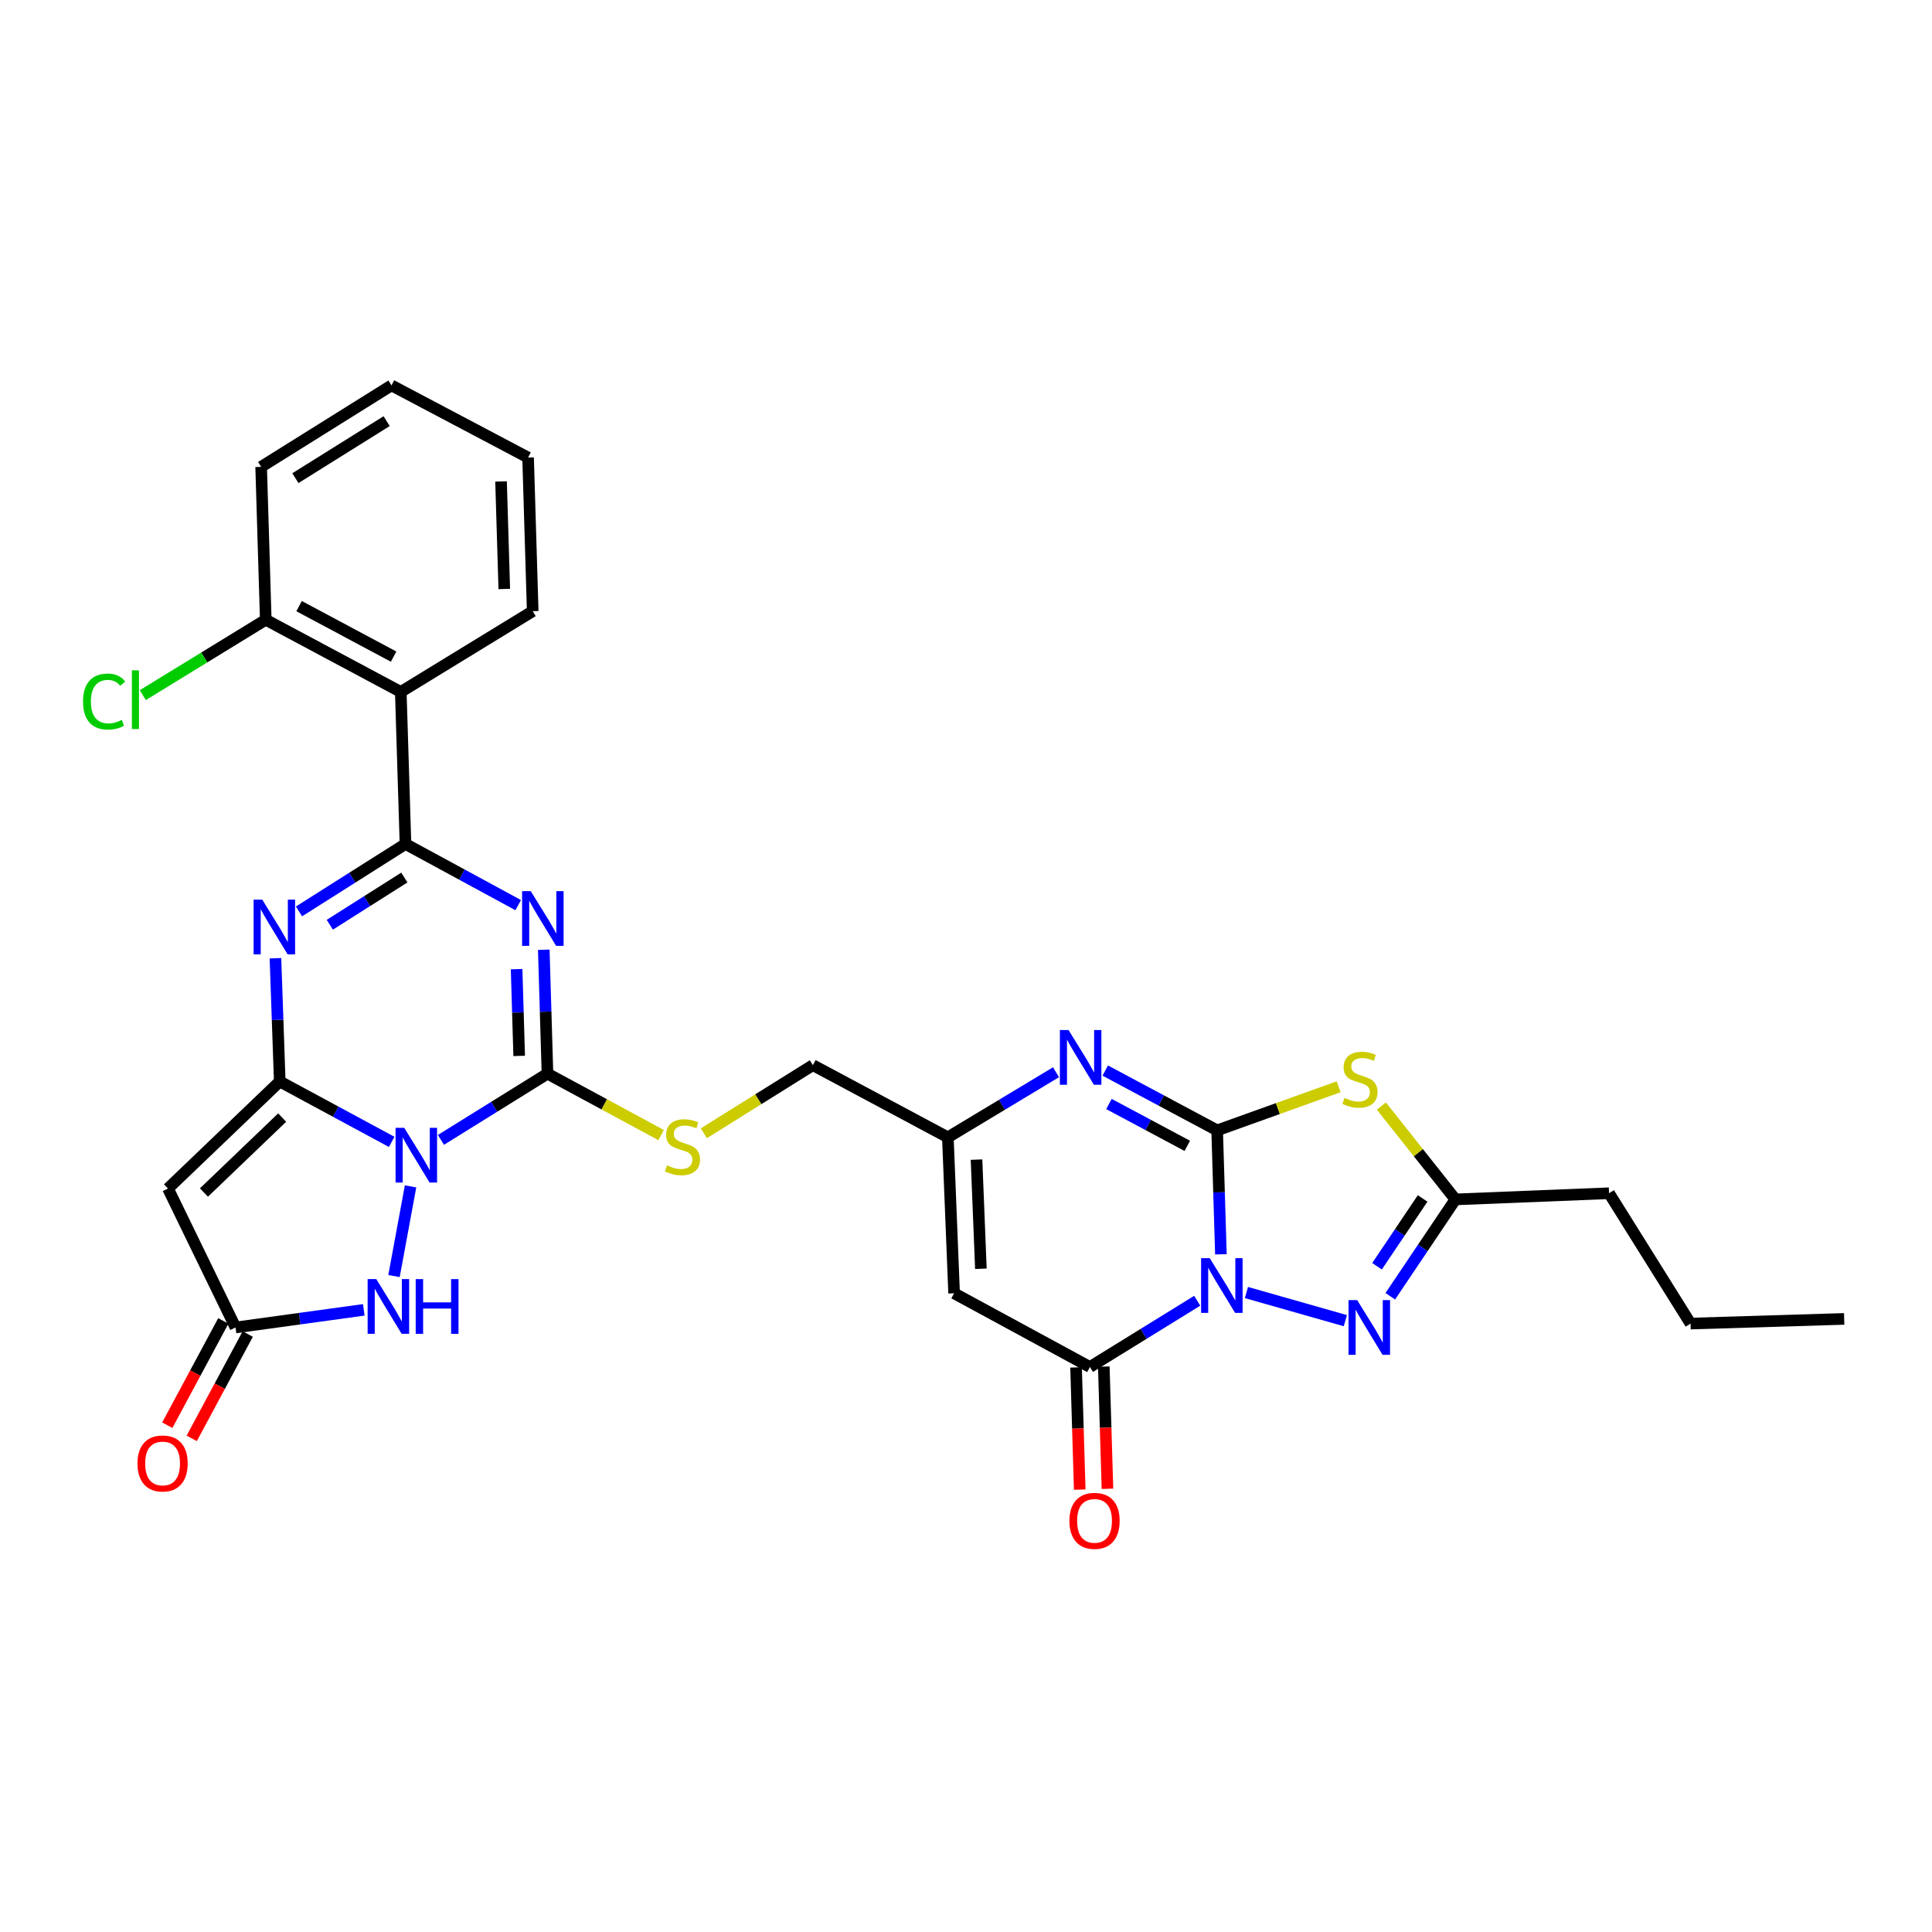 <?xml version='1.0' encoding='iso-8859-1'?>
<svg version='1.1' baseProfile='full'
              xmlns='http://www.w3.org/2000/svg'
                      xmlns:rdkit='http://www.rdkit.org/xml'
                      xmlns:xlink='http://www.w3.org/1999/xlink'
                  xml:space='preserve'
width='1000px' height='1000px' viewBox='0 0 1000 1000'>
<!-- END OF HEADER -->
<rect style='opacity:1.0;fill:#FFFFFF;stroke:none' width='1000' height='1000' x='0' y='0'> </rect>
<path class='bond-1' d='M 631.939,649.223 L 630.967,617.149' style='fill:none;fill-rule:evenodd;stroke:#0000FF;stroke-width:6px;stroke-linecap:butt;stroke-linejoin:miter;stroke-opacity:1' />
<path class='bond-1' d='M 630.967,617.149 L 629.996,585.076' style='fill:none;fill-rule:evenodd;stroke:#000000;stroke-width:6px;stroke-linecap:butt;stroke-linejoin:miter;stroke-opacity:1' />
<path class='bond-8' d='M 619.683,673.262 L 591.913,690.409' style='fill:none;fill-rule:evenodd;stroke:#0000FF;stroke-width:6px;stroke-linecap:butt;stroke-linejoin:miter;stroke-opacity:1' />
<path class='bond-8' d='M 591.913,690.409 L 564.144,707.556' style='fill:none;fill-rule:evenodd;stroke:#000000;stroke-width:6px;stroke-linecap:butt;stroke-linejoin:miter;stroke-opacity:1' />
<path class='bond-9' d='M 645.152,669.011 L 696.347,683.575' style='fill:none;fill-rule:evenodd;stroke:#0000FF;stroke-width:6px;stroke-linecap:butt;stroke-linejoin:miter;stroke-opacity:1' />
<path class='bond-0' d='M 228.223,590.004 L 255.797,572.868' style='fill:none;fill-rule:evenodd;stroke:#0000FF;stroke-width:6px;stroke-linecap:butt;stroke-linejoin:miter;stroke-opacity:1' />
<path class='bond-0' d='M 255.797,572.868 L 283.37,555.732' style='fill:none;fill-rule:evenodd;stroke:#000000;stroke-width:6px;stroke-linecap:butt;stroke-linejoin:miter;stroke-opacity:1' />
<path class='bond-2' d='M 202.737,591.04 L 173.768,575.405' style='fill:none;fill-rule:evenodd;stroke:#0000FF;stroke-width:6px;stroke-linecap:butt;stroke-linejoin:miter;stroke-opacity:1' />
<path class='bond-2' d='M 173.768,575.405 L 144.799,559.769' style='fill:none;fill-rule:evenodd;stroke:#000000;stroke-width:6px;stroke-linecap:butt;stroke-linejoin:miter;stroke-opacity:1' />
<path class='bond-12' d='M 212.503,614.071 L 203.934,660.486' style='fill:none;fill-rule:evenodd;stroke:#0000FF;stroke-width:6px;stroke-linecap:butt;stroke-linejoin:miter;stroke-opacity:1' />
<path class='bond-7' d='M 629.996,585.076 L 661.44,573.794' style='fill:none;fill-rule:evenodd;stroke:#000000;stroke-width:6px;stroke-linecap:butt;stroke-linejoin:miter;stroke-opacity:1' />
<path class='bond-7' d='M 661.44,573.794 L 692.885,562.511' style='fill:none;fill-rule:evenodd;stroke:#CCCC00;stroke-width:6px;stroke-linecap:butt;stroke-linejoin:miter;stroke-opacity:1' />
<path class='bond-10' d='M 629.996,585.076 L 601.036,569.601' style='fill:none;fill-rule:evenodd;stroke:#000000;stroke-width:6px;stroke-linecap:butt;stroke-linejoin:miter;stroke-opacity:1' />
<path class='bond-10' d='M 601.036,569.601 L 572.076,554.125' style='fill:none;fill-rule:evenodd;stroke:#0000FF;stroke-width:6px;stroke-linecap:butt;stroke-linejoin:miter;stroke-opacity:1' />
<path class='bond-10' d='M 614.54,593.099 L 594.268,582.266' style='fill:none;fill-rule:evenodd;stroke:#000000;stroke-width:6px;stroke-linecap:butt;stroke-linejoin:miter;stroke-opacity:1' />
<path class='bond-10' d='M 594.268,582.266 L 573.996,571.433' style='fill:none;fill-rule:evenodd;stroke:#0000FF;stroke-width:6px;stroke-linecap:butt;stroke-linejoin:miter;stroke-opacity:1' />
<path class='bond-11' d='M 144.799,559.769 L 86.949,615.185' style='fill:none;fill-rule:evenodd;stroke:#000000;stroke-width:6px;stroke-linecap:butt;stroke-linejoin:miter;stroke-opacity:1' />
<path class='bond-11' d='M 146.055,578.452 L 105.561,617.243' style='fill:none;fill-rule:evenodd;stroke:#000000;stroke-width:6px;stroke-linecap:butt;stroke-linejoin:miter;stroke-opacity:1' />
<path class='bond-33' d='M 144.799,559.769 L 143.685,527.875' style='fill:none;fill-rule:evenodd;stroke:#000000;stroke-width:6px;stroke-linecap:butt;stroke-linejoin:miter;stroke-opacity:1' />
<path class='bond-33' d='M 143.685,527.875 L 142.571,495.981' style='fill:none;fill-rule:evenodd;stroke:#0000FF;stroke-width:6px;stroke-linecap:butt;stroke-linejoin:miter;stroke-opacity:1' />
<path class='bond-3' d='M 281.459,491.586 L 282.415,523.659' style='fill:none;fill-rule:evenodd;stroke:#0000FF;stroke-width:6px;stroke-linecap:butt;stroke-linejoin:miter;stroke-opacity:1' />
<path class='bond-3' d='M 282.415,523.659 L 283.37,555.732' style='fill:none;fill-rule:evenodd;stroke:#000000;stroke-width:6px;stroke-linecap:butt;stroke-linejoin:miter;stroke-opacity:1' />
<path class='bond-3' d='M 267.391,501.635 L 268.06,524.087' style='fill:none;fill-rule:evenodd;stroke:#0000FF;stroke-width:6px;stroke-linecap:butt;stroke-linejoin:miter;stroke-opacity:1' />
<path class='bond-3' d='M 268.06,524.087 L 268.729,546.538' style='fill:none;fill-rule:evenodd;stroke:#000000;stroke-width:6px;stroke-linecap:butt;stroke-linejoin:miter;stroke-opacity:1' />
<path class='bond-4' d='M 268.215,468.493 L 239.045,452.668' style='fill:none;fill-rule:evenodd;stroke:#0000FF;stroke-width:6px;stroke-linecap:butt;stroke-linejoin:miter;stroke-opacity:1' />
<path class='bond-4' d='M 239.045,452.668 L 209.876,436.843' style='fill:none;fill-rule:evenodd;stroke:#000000;stroke-width:6px;stroke-linecap:butt;stroke-linejoin:miter;stroke-opacity:1' />
<path class='bond-6' d='M 209.876,436.843 L 182.315,454.295' style='fill:none;fill-rule:evenodd;stroke:#000000;stroke-width:6px;stroke-linecap:butt;stroke-linejoin:miter;stroke-opacity:1' />
<path class='bond-6' d='M 182.315,454.295 L 154.755,471.748' style='fill:none;fill-rule:evenodd;stroke:#0000FF;stroke-width:6px;stroke-linecap:butt;stroke-linejoin:miter;stroke-opacity:1' />
<path class='bond-6' d='M 209.291,454.211 L 189.998,466.428' style='fill:none;fill-rule:evenodd;stroke:#000000;stroke-width:6px;stroke-linecap:butt;stroke-linejoin:miter;stroke-opacity:1' />
<path class='bond-6' d='M 189.998,466.428 L 170.706,478.645' style='fill:none;fill-rule:evenodd;stroke:#0000FF;stroke-width:6px;stroke-linecap:butt;stroke-linejoin:miter;stroke-opacity:1' />
<path class='bond-14' d='M 209.876,436.843 L 207.443,358.138' style='fill:none;fill-rule:evenodd;stroke:#000000;stroke-width:6px;stroke-linecap:butt;stroke-linejoin:miter;stroke-opacity:1' />
<path class='bond-5' d='M 283.37,555.732 L 312.778,571.62' style='fill:none;fill-rule:evenodd;stroke:#000000;stroke-width:6px;stroke-linecap:butt;stroke-linejoin:miter;stroke-opacity:1' />
<path class='bond-5' d='M 312.778,571.62 L 342.185,587.507' style='fill:none;fill-rule:evenodd;stroke:#CCCC00;stroke-width:6px;stroke-linecap:butt;stroke-linejoin:miter;stroke-opacity:1' />
<path class='bond-31' d='M 714.996,572.499 L 734.159,596.654' style='fill:none;fill-rule:evenodd;stroke:#CCCC00;stroke-width:6px;stroke-linecap:butt;stroke-linejoin:miter;stroke-opacity:1' />
<path class='bond-31' d='M 734.159,596.654 L 753.321,620.81' style='fill:none;fill-rule:evenodd;stroke:#000000;stroke-width:6px;stroke-linecap:butt;stroke-linejoin:miter;stroke-opacity:1' />
<path class='bond-13' d='M 564.144,707.556 L 493.841,669.397' style='fill:none;fill-rule:evenodd;stroke:#000000;stroke-width:6px;stroke-linecap:butt;stroke-linejoin:miter;stroke-opacity:1' />
<path class='bond-19' d='M 556.967,707.771 L 557.915,739.395' style='fill:none;fill-rule:evenodd;stroke:#000000;stroke-width:6px;stroke-linecap:butt;stroke-linejoin:miter;stroke-opacity:1' />
<path class='bond-19' d='M 557.915,739.395 L 558.864,771.019' style='fill:none;fill-rule:evenodd;stroke:#FF0000;stroke-width:6px;stroke-linecap:butt;stroke-linejoin:miter;stroke-opacity:1' />
<path class='bond-19' d='M 571.321,707.341 L 572.27,738.965' style='fill:none;fill-rule:evenodd;stroke:#000000;stroke-width:6px;stroke-linecap:butt;stroke-linejoin:miter;stroke-opacity:1' />
<path class='bond-19' d='M 572.27,738.965 L 573.218,770.589' style='fill:none;fill-rule:evenodd;stroke:#FF0000;stroke-width:6px;stroke-linecap:butt;stroke-linejoin:miter;stroke-opacity:1' />
<path class='bond-15' d='M 719.606,670.943 L 736.464,645.876' style='fill:none;fill-rule:evenodd;stroke:#0000FF;stroke-width:6px;stroke-linecap:butt;stroke-linejoin:miter;stroke-opacity:1' />
<path class='bond-15' d='M 736.464,645.876 L 753.321,620.81' style='fill:none;fill-rule:evenodd;stroke:#000000;stroke-width:6px;stroke-linecap:butt;stroke-linejoin:miter;stroke-opacity:1' />
<path class='bond-15' d='M 712.747,655.409 L 724.547,637.862' style='fill:none;fill-rule:evenodd;stroke:#0000FF;stroke-width:6px;stroke-linecap:butt;stroke-linejoin:miter;stroke-opacity:1' />
<path class='bond-15' d='M 724.547,637.862 L 736.348,620.316' style='fill:none;fill-rule:evenodd;stroke:#000000;stroke-width:6px;stroke-linecap:butt;stroke-linejoin:miter;stroke-opacity:1' />
<path class='bond-32' d='M 546.588,554.987 L 518.599,571.835' style='fill:none;fill-rule:evenodd;stroke:#0000FF;stroke-width:6px;stroke-linecap:butt;stroke-linejoin:miter;stroke-opacity:1' />
<path class='bond-32' d='M 518.599,571.835 L 490.61,588.682' style='fill:none;fill-rule:evenodd;stroke:#000000;stroke-width:6px;stroke-linecap:butt;stroke-linejoin:miter;stroke-opacity:1' />
<path class='bond-34' d='M 86.949,615.185 L 121.909,687.1' style='fill:none;fill-rule:evenodd;stroke:#000000;stroke-width:6px;stroke-linecap:butt;stroke-linejoin:miter;stroke-opacity:1' />
<path class='bond-16' d='M 188.292,677.976 L 155.101,682.538' style='fill:none;fill-rule:evenodd;stroke:#0000FF;stroke-width:6px;stroke-linecap:butt;stroke-linejoin:miter;stroke-opacity:1' />
<path class='bond-16' d='M 155.101,682.538 L 121.909,687.1' style='fill:none;fill-rule:evenodd;stroke:#000000;stroke-width:6px;stroke-linecap:butt;stroke-linejoin:miter;stroke-opacity:1' />
<path class='bond-17' d='M 493.841,669.397 L 490.61,588.682' style='fill:none;fill-rule:evenodd;stroke:#000000;stroke-width:6px;stroke-linecap:butt;stroke-linejoin:miter;stroke-opacity:1' />
<path class='bond-17' d='M 507.706,656.715 L 505.444,600.215' style='fill:none;fill-rule:evenodd;stroke:#000000;stroke-width:6px;stroke-linecap:butt;stroke-linejoin:miter;stroke-opacity:1' />
<path class='bond-20' d='M 207.443,358.138 L 137.554,320.785' style='fill:none;fill-rule:evenodd;stroke:#000000;stroke-width:6px;stroke-linecap:butt;stroke-linejoin:miter;stroke-opacity:1' />
<path class='bond-20' d='M 203.729,339.87 L 154.807,313.723' style='fill:none;fill-rule:evenodd;stroke:#000000;stroke-width:6px;stroke-linecap:butt;stroke-linejoin:miter;stroke-opacity:1' />
<path class='bond-24' d='M 207.443,358.138 L 275.727,316.349' style='fill:none;fill-rule:evenodd;stroke:#000000;stroke-width:6px;stroke-linecap:butt;stroke-linejoin:miter;stroke-opacity:1' />
<path class='bond-25' d='M 753.321,620.81 L 832.839,617.619' style='fill:none;fill-rule:evenodd;stroke:#000000;stroke-width:6px;stroke-linecap:butt;stroke-linejoin:miter;stroke-opacity:1' />
<path class='bond-21' d='M 115.583,683.703 L 101.088,710.697' style='fill:none;fill-rule:evenodd;stroke:#000000;stroke-width:6px;stroke-linecap:butt;stroke-linejoin:miter;stroke-opacity:1' />
<path class='bond-21' d='M 101.088,710.697 L 86.592,737.691' style='fill:none;fill-rule:evenodd;stroke:#FF0000;stroke-width:6px;stroke-linecap:butt;stroke-linejoin:miter;stroke-opacity:1' />
<path class='bond-21' d='M 128.235,690.497 L 113.74,717.491' style='fill:none;fill-rule:evenodd;stroke:#000000;stroke-width:6px;stroke-linecap:butt;stroke-linejoin:miter;stroke-opacity:1' />
<path class='bond-21' d='M 113.74,717.491 L 99.244,744.485' style='fill:none;fill-rule:evenodd;stroke:#FF0000;stroke-width:6px;stroke-linecap:butt;stroke-linejoin:miter;stroke-opacity:1' />
<path class='bond-22' d='M 490.61,588.682 L 420.746,551.321' style='fill:none;fill-rule:evenodd;stroke:#000000;stroke-width:6px;stroke-linecap:butt;stroke-linejoin:miter;stroke-opacity:1' />
<path class='bond-18' d='M 364.32,586.57 L 392.533,568.945' style='fill:none;fill-rule:evenodd;stroke:#CCCC00;stroke-width:6px;stroke-linecap:butt;stroke-linejoin:miter;stroke-opacity:1' />
<path class='bond-18' d='M 392.533,568.945 L 420.746,551.321' style='fill:none;fill-rule:evenodd;stroke:#000000;stroke-width:6px;stroke-linecap:butt;stroke-linejoin:miter;stroke-opacity:1' />
<path class='bond-23' d='M 137.554,320.785 L 105.732,340.294' style='fill:none;fill-rule:evenodd;stroke:#000000;stroke-width:6px;stroke-linecap:butt;stroke-linejoin:miter;stroke-opacity:1' />
<path class='bond-23' d='M 105.732,340.294 L 73.91,359.803' style='fill:none;fill-rule:evenodd;stroke:#00CC00;stroke-width:6px;stroke-linecap:butt;stroke-linejoin:miter;stroke-opacity:1' />
<path class='bond-26' d='M 137.554,320.785 L 135.169,241.642' style='fill:none;fill-rule:evenodd;stroke:#000000;stroke-width:6px;stroke-linecap:butt;stroke-linejoin:miter;stroke-opacity:1' />
<path class='bond-28' d='M 275.727,316.349 L 273.334,236.831' style='fill:none;fill-rule:evenodd;stroke:#000000;stroke-width:6px;stroke-linecap:butt;stroke-linejoin:miter;stroke-opacity:1' />
<path class='bond-28' d='M 261.014,304.853 L 259.339,249.191' style='fill:none;fill-rule:evenodd;stroke:#000000;stroke-width:6px;stroke-linecap:butt;stroke-linejoin:miter;stroke-opacity:1' />
<path class='bond-27' d='M 832.839,617.619 L 875.028,685.082' style='fill:none;fill-rule:evenodd;stroke:#000000;stroke-width:6px;stroke-linecap:butt;stroke-linejoin:miter;stroke-opacity:1' />
<path class='bond-35' d='M 135.169,241.642 L 202.632,199.478' style='fill:none;fill-rule:evenodd;stroke:#000000;stroke-width:6px;stroke-linecap:butt;stroke-linejoin:miter;stroke-opacity:1' />
<path class='bond-35' d='M 152.899,247.495 L 200.124,217.98' style='fill:none;fill-rule:evenodd;stroke:#000000;stroke-width:6px;stroke-linecap:butt;stroke-linejoin:miter;stroke-opacity:1' />
<path class='bond-29' d='M 875.028,685.082 L 954.545,682.664' style='fill:none;fill-rule:evenodd;stroke:#000000;stroke-width:6px;stroke-linecap:butt;stroke-linejoin:miter;stroke-opacity:1' />
<path class='bond-30' d='M 273.334,236.831 L 202.632,199.478' style='fill:none;fill-rule:evenodd;stroke:#000000;stroke-width:6px;stroke-linecap:butt;stroke-linejoin:miter;stroke-opacity:1' />
<path  class='atom-0' d='M 626.169 651.232
L 635.449 666.232
Q 636.369 667.712, 637.849 670.392
Q 639.329 673.072, 639.409 673.232
L 639.409 651.232
L 643.169 651.232
L 643.169 679.552
L 639.289 679.552
L 629.329 663.152
Q 628.169 661.232, 626.929 659.032
Q 625.729 656.832, 625.369 656.152
L 625.369 679.552
L 621.689 679.552
L 621.689 651.232
L 626.169 651.232
' fill='#0000FF'/>
<path  class='atom-1' d='M 209.225 583.761
L 218.505 598.761
Q 219.425 600.241, 220.905 602.921
Q 222.385 605.601, 222.465 605.761
L 222.465 583.761
L 226.225 583.761
L 226.225 612.081
L 222.345 612.081
L 212.385 595.681
Q 211.225 593.761, 209.985 591.561
Q 208.785 589.361, 208.425 588.681
L 208.425 612.081
L 204.745 612.081
L 204.745 583.761
L 209.225 583.761
' fill='#0000FF'/>
<path  class='atom-4' d='M 274.717 461.257
L 283.997 476.257
Q 284.917 477.737, 286.397 480.417
Q 287.877 483.097, 287.957 483.257
L 287.957 461.257
L 291.717 461.257
L 291.717 489.577
L 287.837 489.577
L 277.877 473.177
Q 276.717 471.257, 275.477 469.057
Q 274.277 466.857, 273.917 466.177
L 273.917 489.577
L 270.237 489.577
L 270.237 461.257
L 274.717 461.257
' fill='#0000FF'/>
<path  class='atom-7' d='M 135.746 465.661
L 145.026 480.661
Q 145.946 482.141, 147.426 484.821
Q 148.906 487.501, 148.986 487.661
L 148.986 465.661
L 152.746 465.661
L 152.746 493.981
L 148.866 493.981
L 138.906 477.581
Q 137.746 475.661, 136.506 473.461
Q 135.306 471.261, 134.946 470.581
L 134.946 493.981
L 131.266 493.981
L 131.266 465.661
L 135.746 465.661
' fill='#0000FF'/>
<path  class='atom-8' d='M 695.929 568.269
Q 696.249 568.389, 697.569 568.949
Q 698.889 569.509, 700.329 569.869
Q 701.809 570.189, 703.249 570.189
Q 705.929 570.189, 707.489 568.909
Q 709.049 567.589, 709.049 565.309
Q 709.049 563.749, 708.249 562.789
Q 707.489 561.829, 706.289 561.309
Q 705.089 560.789, 703.089 560.189
Q 700.569 559.429, 699.049 558.709
Q 697.569 557.989, 696.489 556.469
Q 695.449 554.949, 695.449 552.389
Q 695.449 548.829, 697.849 546.629
Q 700.289 544.429, 705.089 544.429
Q 708.369 544.429, 712.089 545.989
L 711.169 549.069
Q 707.769 547.669, 705.209 547.669
Q 702.449 547.669, 700.929 548.829
Q 699.409 549.949, 699.449 551.909
Q 699.449 553.429, 700.209 554.349
Q 701.009 555.269, 702.129 555.789
Q 703.289 556.309, 705.209 556.909
Q 707.769 557.709, 709.289 558.509
Q 710.809 559.309, 711.889 560.949
Q 713.009 562.549, 713.009 565.309
Q 713.009 569.229, 710.369 571.349
Q 707.769 573.429, 703.409 573.429
Q 700.889 573.429, 698.969 572.869
Q 697.089 572.349, 694.849 571.429
L 695.929 568.269
' fill='#CCCC00'/>
<path  class='atom-10' d='M 702.48 672.94
L 711.76 687.94
Q 712.68 689.42, 714.16 692.1
Q 715.64 694.78, 715.72 694.94
L 715.72 672.94
L 719.48 672.94
L 719.48 701.26
L 715.6 701.26
L 705.64 684.86
Q 704.48 682.94, 703.24 680.74
Q 702.04 678.54, 701.68 677.86
L 701.68 701.26
L 698 701.26
L 698 672.94
L 702.48 672.94
' fill='#0000FF'/>
<path  class='atom-11' d='M 553.073 533.156
L 562.353 548.156
Q 563.273 549.636, 564.753 552.316
Q 566.233 554.996, 566.313 555.156
L 566.313 533.156
L 570.073 533.156
L 570.073 561.476
L 566.193 561.476
L 556.233 545.076
Q 555.073 543.156, 553.833 540.956
Q 552.633 538.756, 552.273 538.076
L 552.273 561.476
L 548.593 561.476
L 548.593 533.156
L 553.073 533.156
' fill='#0000FF'/>
<path  class='atom-13' d='M 194.768 662.066
L 204.048 677.066
Q 204.968 678.546, 206.448 681.226
Q 207.928 683.906, 208.008 684.066
L 208.008 662.066
L 211.768 662.066
L 211.768 690.386
L 207.888 690.386
L 197.928 673.986
Q 196.768 672.066, 195.528 669.866
Q 194.328 667.666, 193.968 666.986
L 193.968 690.386
L 190.288 690.386
L 190.288 662.066
L 194.768 662.066
' fill='#0000FF'/>
<path  class='atom-13' d='M 215.168 662.066
L 219.008 662.066
L 219.008 674.106
L 233.488 674.106
L 233.488 662.066
L 237.328 662.066
L 237.328 690.386
L 233.488 690.386
L 233.488 677.306
L 219.008 677.306
L 219.008 690.386
L 215.168 690.386
L 215.168 662.066
' fill='#0000FF'/>
<path  class='atom-19' d='M 345.251 603.205
Q 345.571 603.325, 346.891 603.885
Q 348.211 604.445, 349.651 604.805
Q 351.131 605.125, 352.571 605.125
Q 355.251 605.125, 356.811 603.845
Q 358.371 602.525, 358.371 600.245
Q 358.371 598.685, 357.571 597.725
Q 356.811 596.765, 355.611 596.245
Q 354.411 595.725, 352.411 595.125
Q 349.891 594.365, 348.371 593.645
Q 346.891 592.925, 345.811 591.405
Q 344.771 589.885, 344.771 587.325
Q 344.771 583.765, 347.171 581.565
Q 349.611 579.365, 354.411 579.365
Q 357.691 579.365, 361.411 580.925
L 360.491 584.005
Q 357.091 582.605, 354.531 582.605
Q 351.771 582.605, 350.251 583.765
Q 348.731 584.885, 348.771 586.845
Q 348.771 588.365, 349.531 589.285
Q 350.331 590.205, 351.451 590.725
Q 352.611 591.245, 354.531 591.845
Q 357.091 592.645, 358.611 593.445
Q 360.131 594.245, 361.211 595.885
Q 362.331 597.485, 362.331 600.245
Q 362.331 604.165, 359.691 606.285
Q 357.091 608.365, 352.731 608.365
Q 350.211 608.365, 348.291 607.805
Q 346.411 607.285, 344.171 606.365
L 345.251 603.205
' fill='#CCCC00'/>
<path  class='atom-20' d='M 553.53 787.194
Q 553.53 780.394, 556.89 776.594
Q 560.25 772.794, 566.53 772.794
Q 572.81 772.794, 576.17 776.594
Q 579.53 780.394, 579.53 787.194
Q 579.53 794.074, 576.13 797.994
Q 572.73 801.874, 566.53 801.874
Q 560.29 801.874, 556.89 797.994
Q 553.53 794.114, 553.53 787.194
M 566.53 798.674
Q 570.85 798.674, 573.17 795.794
Q 575.53 792.874, 575.53 787.194
Q 575.53 781.634, 573.17 778.834
Q 570.85 775.994, 566.53 775.994
Q 562.21 775.994, 559.85 778.794
Q 557.53 781.594, 557.53 787.194
Q 557.53 792.914, 559.85 795.794
Q 562.21 798.674, 566.53 798.674
' fill='#FF0000'/>
<path  class='atom-22' d='M 71.157 757.483
Q 71.157 750.683, 74.517 746.883
Q 77.877 743.083, 84.157 743.083
Q 90.437 743.083, 93.797 746.883
Q 97.157 750.683, 97.157 757.483
Q 97.157 764.363, 93.757 768.283
Q 90.357 772.163, 84.157 772.163
Q 77.917 772.163, 74.517 768.283
Q 71.157 764.403, 71.157 757.483
M 84.157 768.963
Q 88.477 768.963, 90.797 766.083
Q 93.157 763.163, 93.157 757.483
Q 93.157 751.923, 90.797 749.123
Q 88.477 746.283, 84.157 746.283
Q 79.837 746.283, 77.477 749.083
Q 75.157 751.883, 75.157 757.483
Q 75.157 763.203, 77.477 766.083
Q 79.837 768.963, 84.157 768.963
' fill='#FF0000'/>
<path  class='atom-24' d='M 42.971 363.123
Q 42.971 356.083, 46.251 352.403
Q 49.571 348.683, 55.851 348.683
Q 61.691 348.683, 64.811 352.803
L 62.171 354.963
Q 59.891 351.963, 55.851 351.963
Q 51.571 351.963, 49.291 354.843
Q 47.051 357.683, 47.051 363.123
Q 47.051 368.723, 49.371 371.603
Q 51.731 374.483, 56.291 374.483
Q 59.411 374.483, 63.051 372.603
L 64.171 375.603
Q 62.691 376.563, 60.451 377.123
Q 58.211 377.683, 55.731 377.683
Q 49.571 377.683, 46.251 373.923
Q 42.971 370.163, 42.971 363.123
' fill='#00CC00'/>
<path  class='atom-24' d='M 68.251 346.963
L 71.931 346.963
L 71.931 377.323
L 68.251 377.323
L 68.251 346.963
' fill='#00CC00'/>
</svg>
